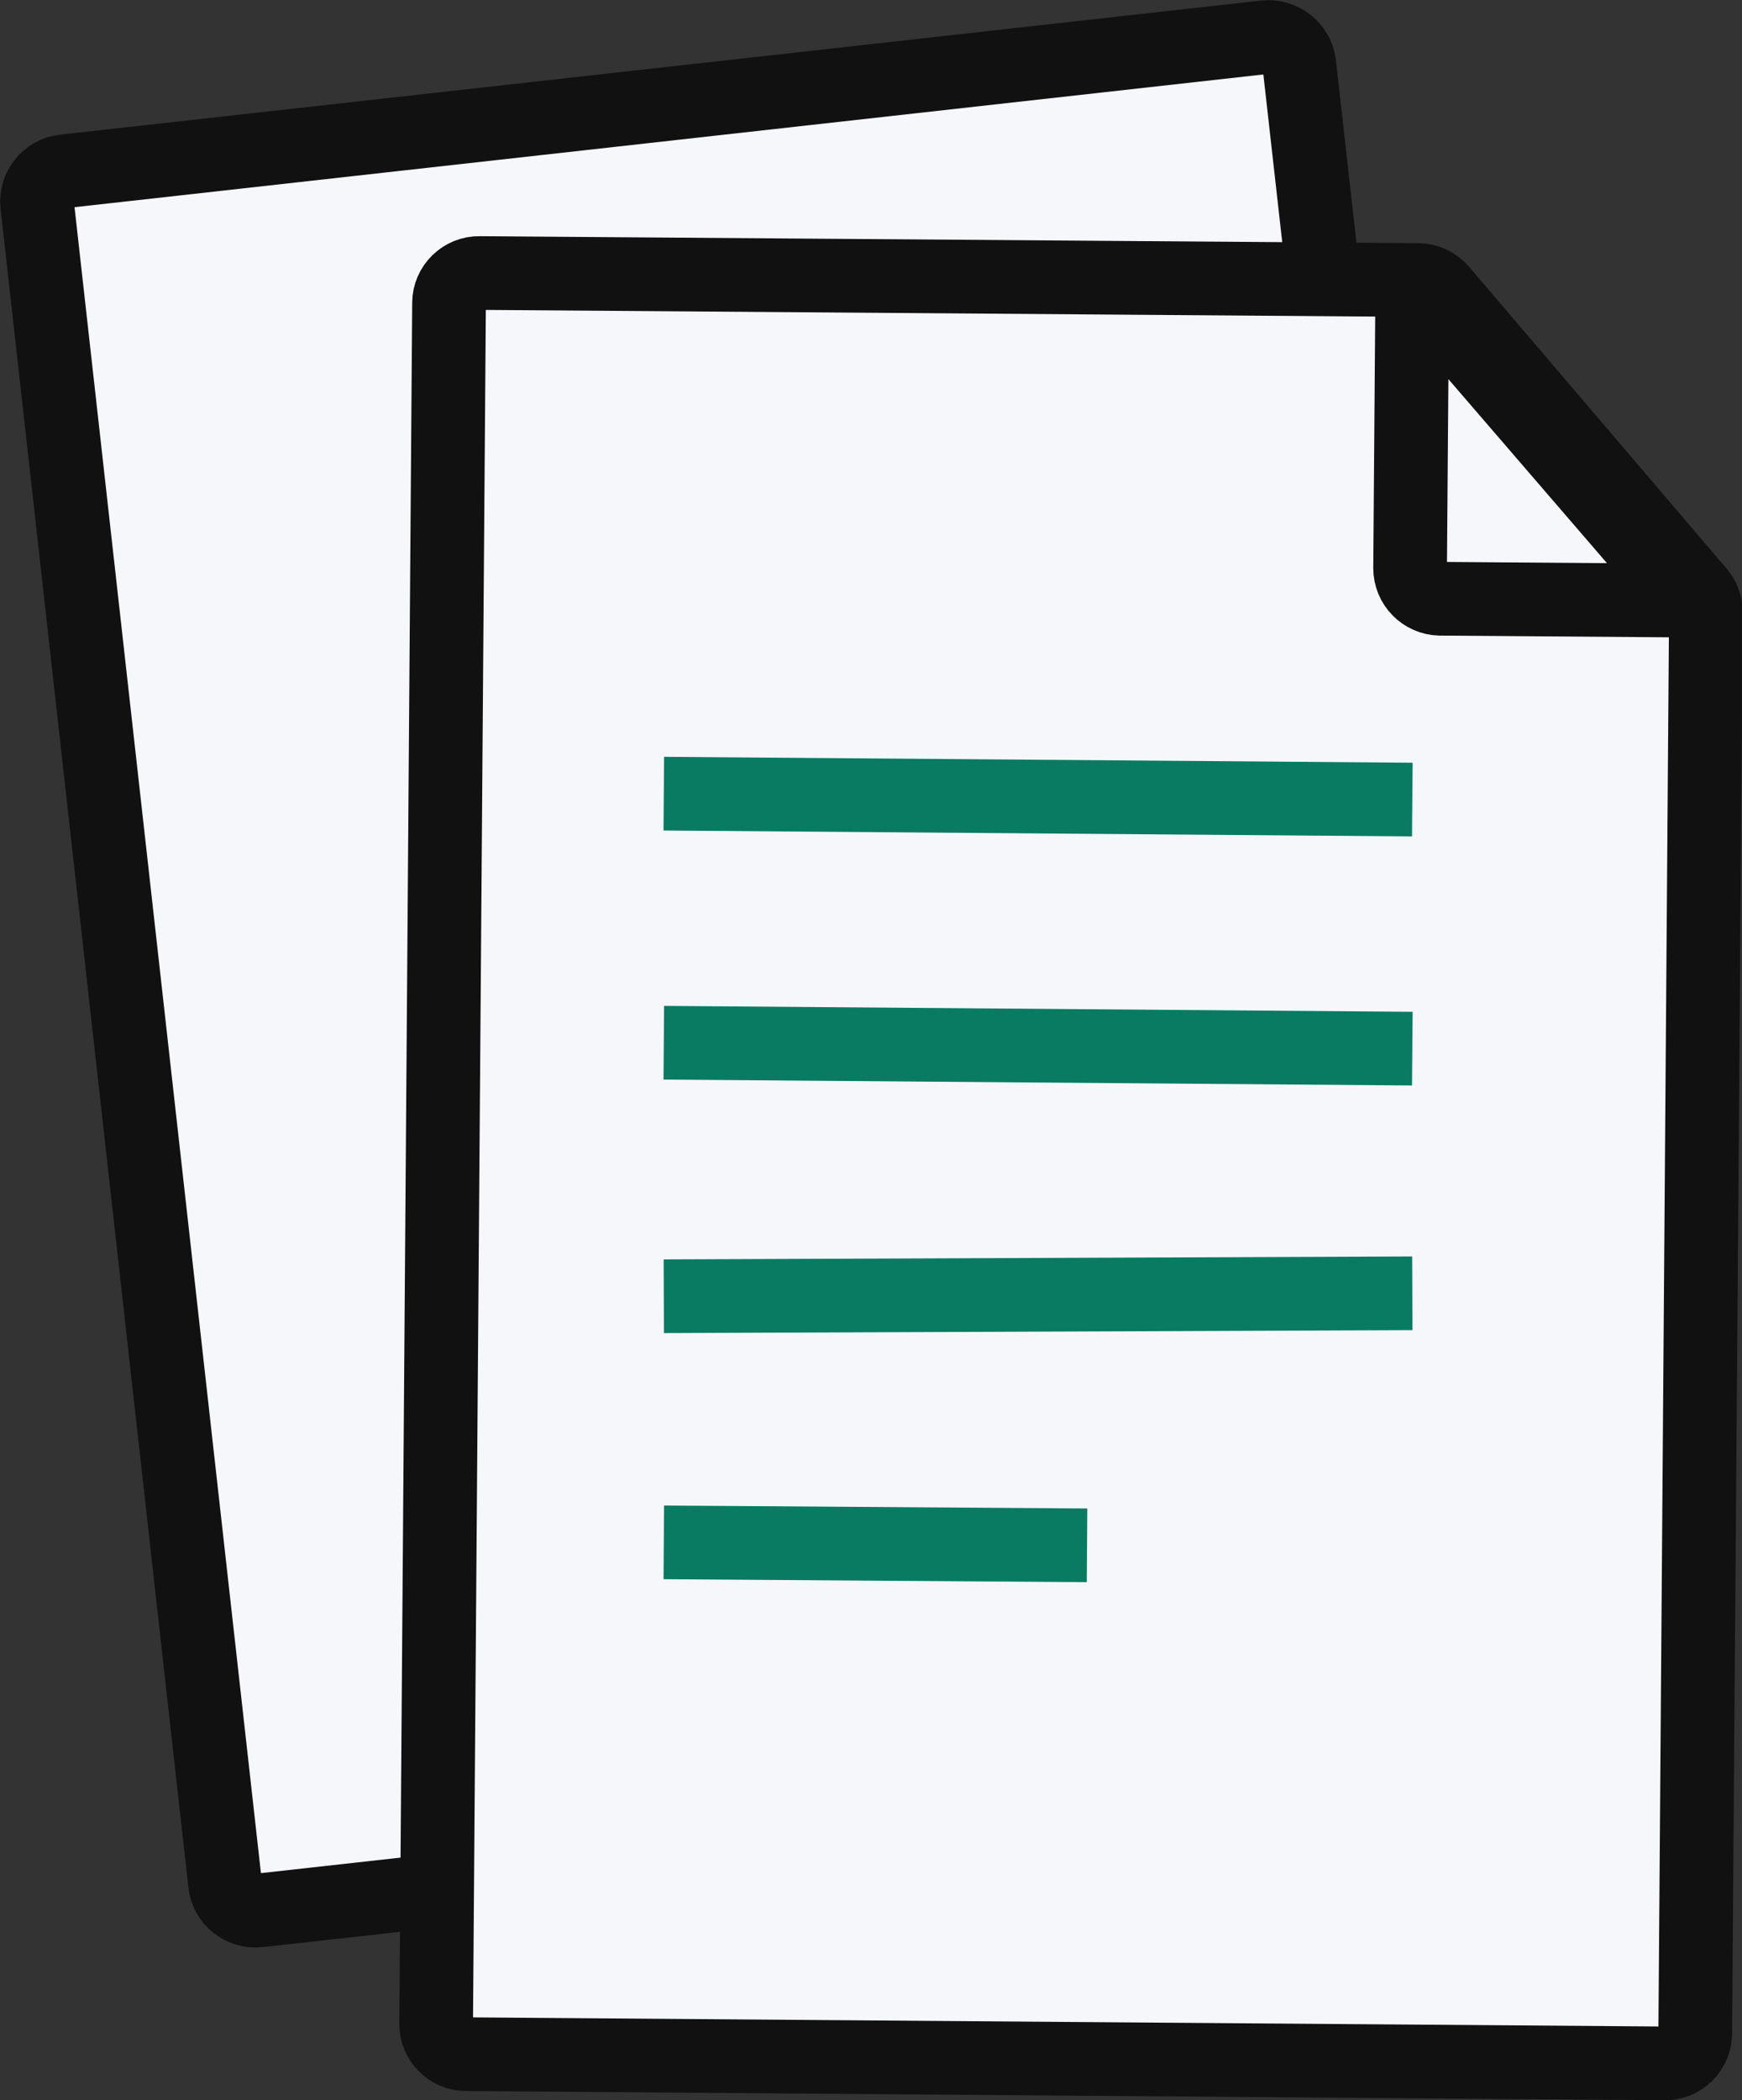 <?xml version="1.0" encoding="UTF-8"?>
<svg id="_레이어_1" data-name="레이어_1" xmlns="http://www.w3.org/2000/svg" width="47.29" height="57" version="1.1" viewBox="0 0 47.29 57">
  <rect x="0" y="0" width="47.29" height="57" fill="#333333" stroke="none"/>
  <!-- Generator: Adobe Illustrator 29.6.0, SVG Export Plug-In . SVG Version: 2.1.1 Build 207)  -->
  <defs>
    <style>
      .st0 {
        fill: #097b63;
        stroke: #097b63;
        stroke-miterlimit: 10;
      }

      .st0, .st1 {
        stroke-width: 2px;
      }

      .st1 {
        fill: #f6f7fb;
        stroke: #111;
        stroke-linejoin: bevel;
      }
    </style>
  </defs>
  <path class="st1" d="M11.25,51.38l-4.23.47c-.45.05-.86-.28-.91-.72L1.01,5.56c-.05-.45.28-.86.72-.91L34.34,1.01c.45-.05.87.27.93.72l.6,5.33"/>
  <path class="st1" d="M45.18,56l-32.53-.25c-.45,0-.82-.38-.81-.83l.35-46.7c0-.45.38-.82.83-.81l25.48.19c.24,0,.46.11.62.29l6.99,8.19c.13.15.2.34.2.54l-.29,38.57c0,.45-.38.82-.83.81Z"/>
  <path class="st1" d="M38.34,7.61l-.06,7.81c0,.45.36.82.81.83l6.73.05-7.49-8.69Z"/>
  <line class="st0" x1="18.02" y1="28.3" x2="38.34" y2="28.46"/>
  <line class="st0" x1="18.02" y1="35.18" x2="38.34" y2="35.1"/>
  <line class="st0" x1="18.02" y1="41.86" x2="29.51" y2="41.94"/>
  <line class="st0" x1="18.02" y1="21.54" x2="38.34" y2="21.7"/>
</svg>